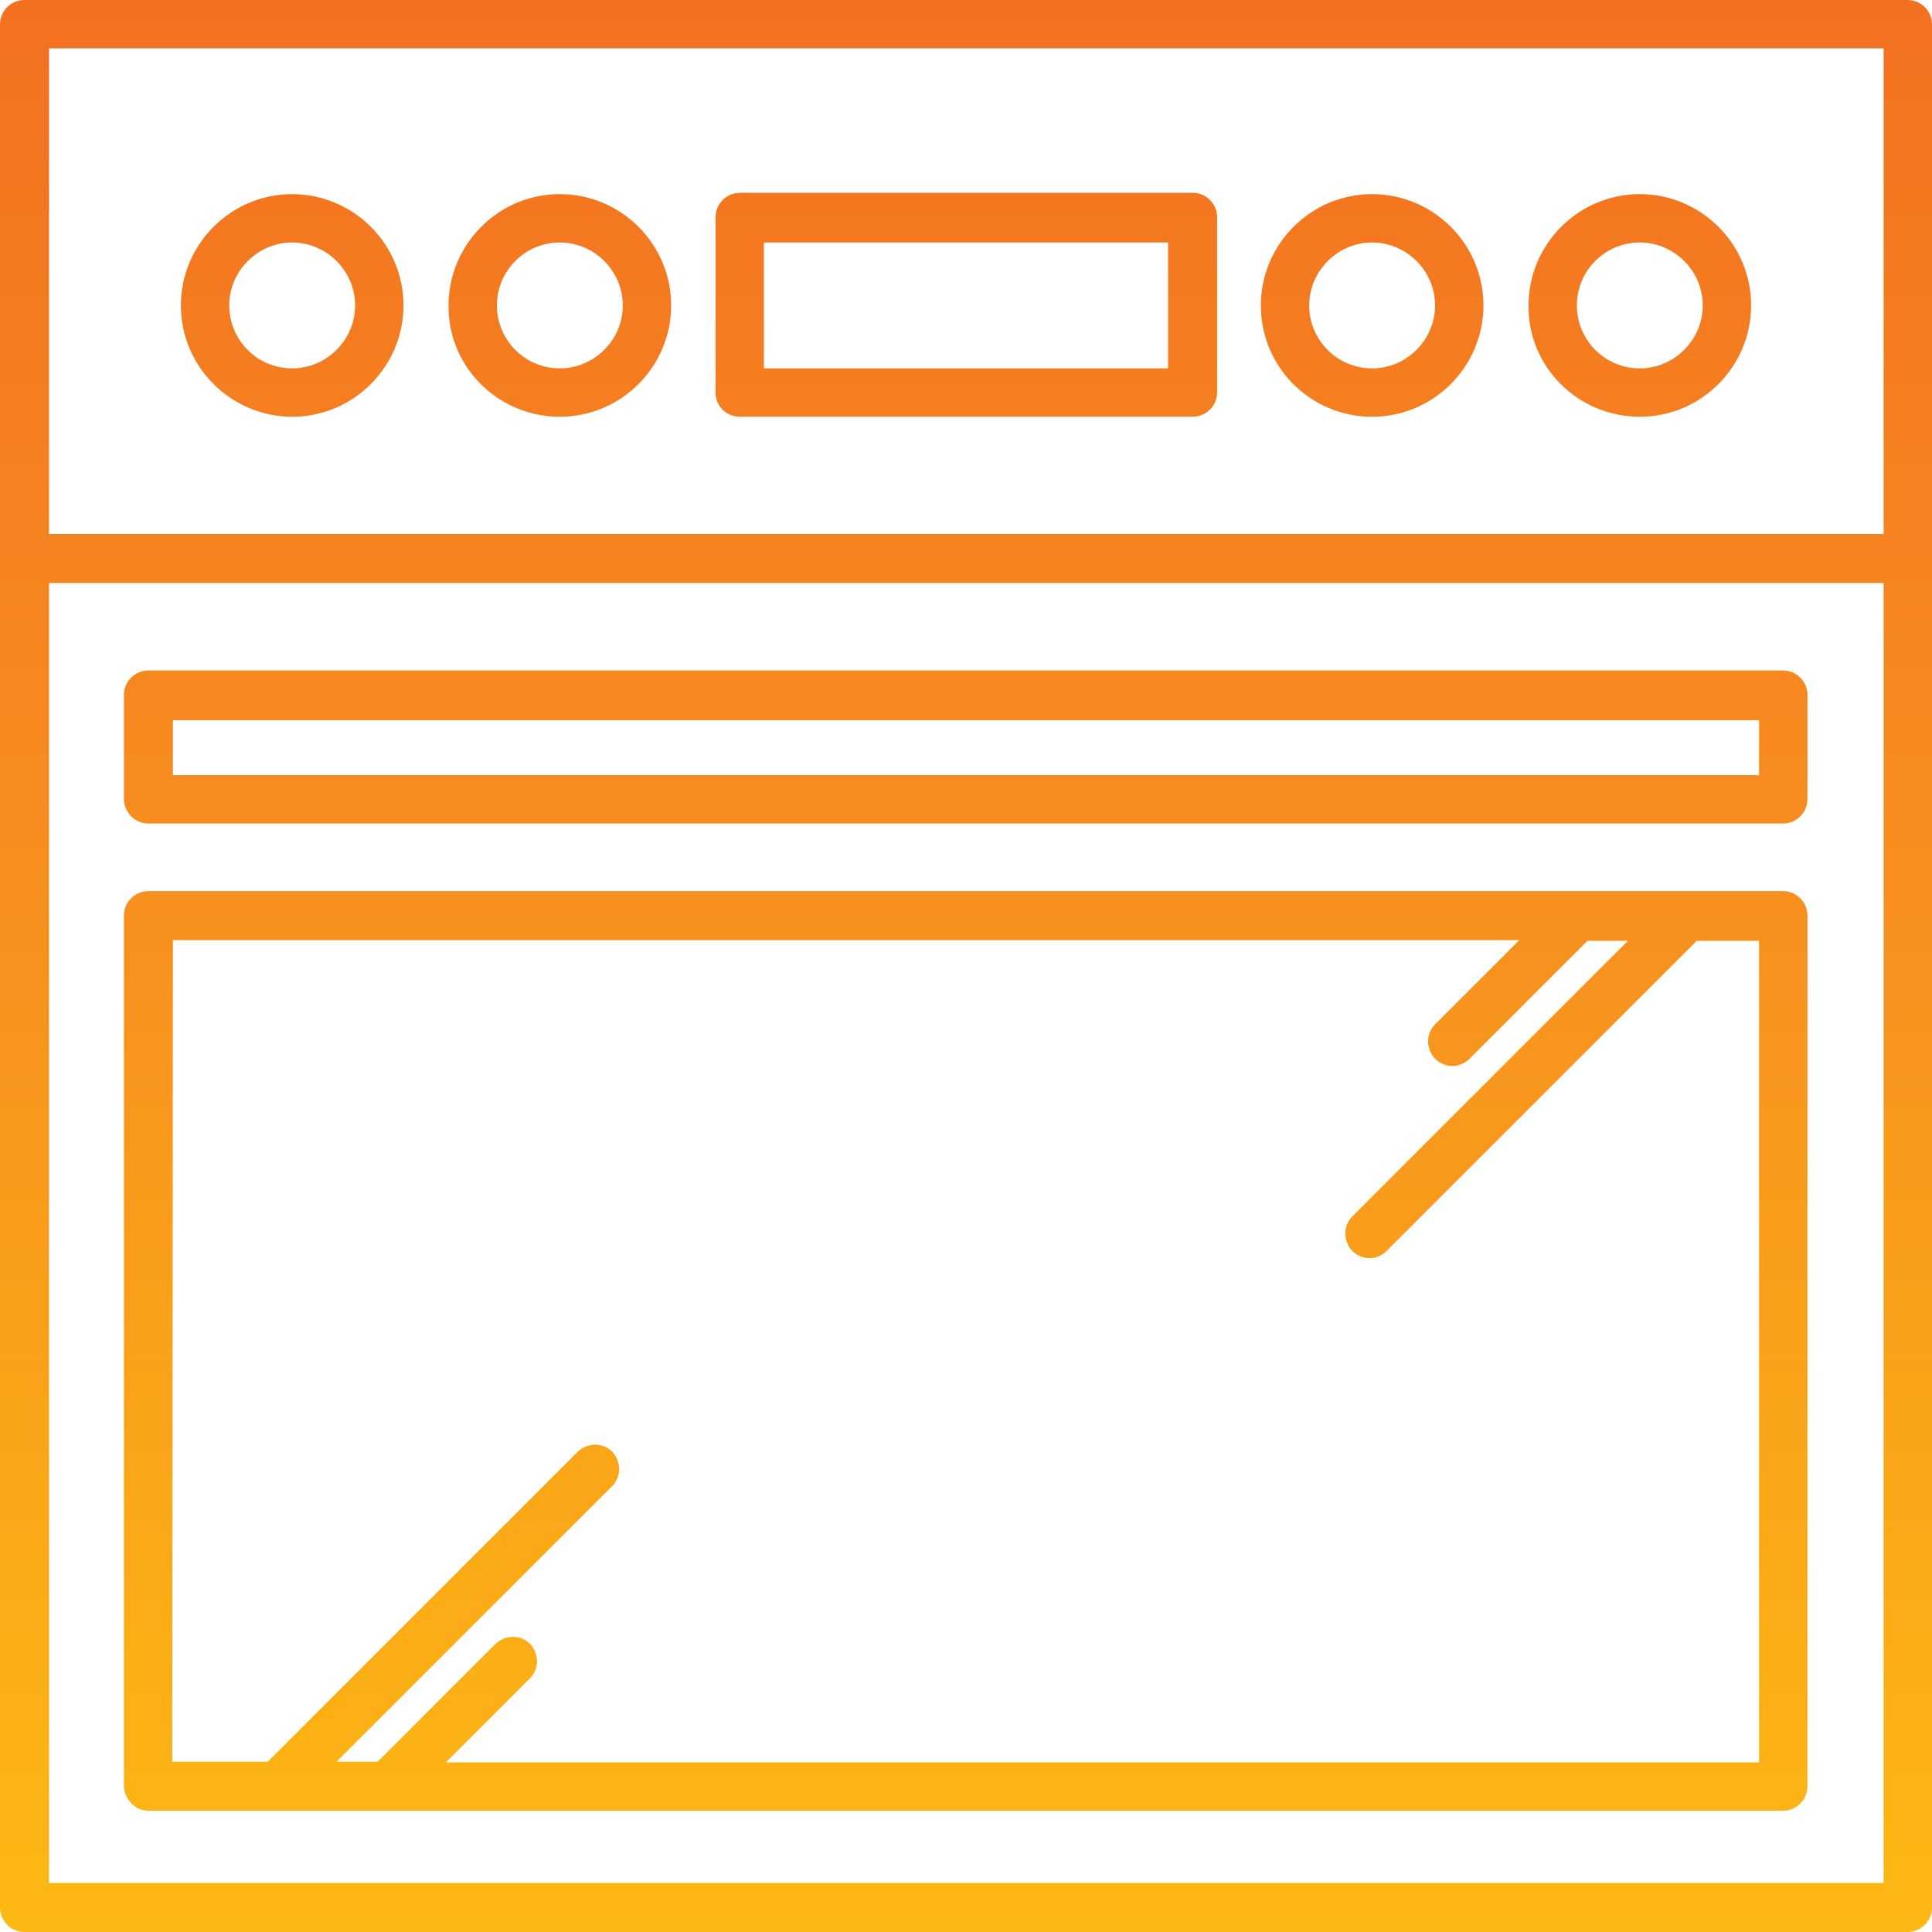<?xml version="1.0" encoding="utf-8"?>
<!-- Generator: Adobe Illustrator 25.0.0, SVG Export Plug-In . SVG Version: 6.00 Build 0)  -->
<svg version="1.1" id="Layer_1" xmlns="http://www.w3.org/2000/svg" xmlns:xlink="http://www.w3.org/1999/xlink" x="0px" y="0px"
	 viewBox="0 0 291.6 291.6" style="enable-background:new 0 0 291.6 291.6;" xml:space="preserve">
<style type="text/css">
	.st0{fill:url(#SVGID_1_);}
</style>
<linearGradient id="SVGID_1_" gradientUnits="userSpaceOnUse" x1="145.8" y1="290.676" x2="145.8" y2="-0.924" gradientTransform="matrix(1 0 0 -1 0 290.676)">
	<stop  offset="0" style="stop-color:#F37021"/>
	<stop  offset="0.5" style="stop-color:#F7921E"/>
	<stop  offset="1" style="stop-color:#FDB913"/>
</linearGradient>
<path class="st0" d="M287.9,0H3.7C1.7,0,0,1.6,0,3.7v80.6v203.6c0,2,1.6,3.7,3.7,3.7h284.2c2,0,3.7-1.6,3.7-3.7V84.3V3.7
	C291.6,1.6,289.9,0,287.9,0z M284.3,7.3v73.3H7.4V7.3L284.3,7.3L284.3,7.3z M284.3,284.2H7.4V88h276.9V284.2z M22.4,124.3h246.7
	c2,0,3.7-1.6,3.7-3.7v-15.7c0-2-1.6-3.7-3.7-3.7H22.4c-2,0-3.7,1.6-3.7,3.7v15.8C18.8,122.7,20.4,124.3,22.4,124.3z M26.1,108.7
	h239.4v8.3H26.1V108.7z M22.4,273.3h246.7c2,0,3.7-1.6,3.7-3.7V138.2c0-2-1.6-3.7-3.7-3.7H22.4c-2,0-3.7,1.6-3.7,3.7v131.4
	C18.8,271.6,20.4,273.3,22.4,273.3z M26.1,141.9h203.2l-12.7,12.7c-1.4,1.4-1.4,3.7,0,5.2c0.7,0.7,1.7,1.1,2.6,1.1
	c0.9,0,1.9-0.4,2.6-1.1l17.8-17.8h6.1l-41.6,41.6c-1.4,1.4-1.4,3.7,0,5.2c0.7,0.7,1.7,1.1,2.6,1.1c0.9,0,1.9-0.4,2.6-1.1l46.8-46.8
	h9.4v124H67.3L80,253.3c1.4-1.4,1.4-3.7,0-5.2c-1.4-1.4-3.7-1.4-5.2,0L57,265.9h-6.2l41.6-41.6c1.4-1.4,1.4-3.7,0-5.2
	c-1.4-1.4-3.7-1.4-5.2,0l-46.8,46.8H26L26.1,141.9L26.1,141.9z M111.7,62.9H180c2,0,3.7-1.6,3.7-3.7V32.8c0-2-1.6-3.7-3.7-3.7h-68.3
	c-2,0-3.7,1.6-3.7,3.7v26.4C108,61.3,109.6,62.9,111.7,62.9z M115.3,36.6h61v19h-61V36.6z M207.1,62.9c9.3,0,16.8-7.6,16.8-16.8
	c0-9.3-7.6-16.8-16.8-16.8c-9.3,0-16.8,7.6-16.8,16.8C190.3,55.4,197.8,62.9,207.1,62.9z M207.1,36.6c5.2,0,9.5,4.3,9.5,9.5
	s-4.3,9.5-9.5,9.5c-5.3,0-9.5-4.3-9.5-9.5C197.6,40.9,201.9,36.6,207.1,36.6z M84.5,62.9c9.3,0,16.8-7.6,16.8-16.8
	c0-9.3-7.6-16.8-16.8-16.8c-9.3,0-16.8,7.6-16.8,16.8C67.6,55.4,75.2,62.9,84.5,62.9z M84.5,36.6c5.2,0,9.5,4.3,9.5,9.5
	s-4.3,9.5-9.5,9.5c-5.3,0-9.5-4.3-9.5-9.5C75,40.9,79.2,36.6,84.5,36.6z M44.1,62.9c9.3,0,16.8-7.6,16.8-16.8
	c0-9.3-7.6-16.8-16.8-16.8c-9.3,0-16.8,7.6-16.8,16.8C27.3,55.4,34.9,62.9,44.1,62.9z M44.1,36.6c5.2,0,9.5,4.3,9.5,9.5
	s-4.3,9.5-9.5,9.5c-5.3,0-9.5-4.3-9.5-9.5C34.6,40.9,38.9,36.6,44.1,36.6z M247.5,62.9c9.3,0,16.8-7.6,16.8-16.8
	c0-9.3-7.6-16.8-16.8-16.8c-9.3,0-16.8,7.6-16.8,16.8C230.6,55.4,238.2,62.9,247.5,62.9z M247.5,36.6c5.2,0,9.5,4.3,9.5,9.5
	s-4.3,9.5-9.5,9.5c-5.3,0-9.5-4.3-9.5-9.5C238,40.9,242.2,36.6,247.5,36.6z"/>
</svg>
